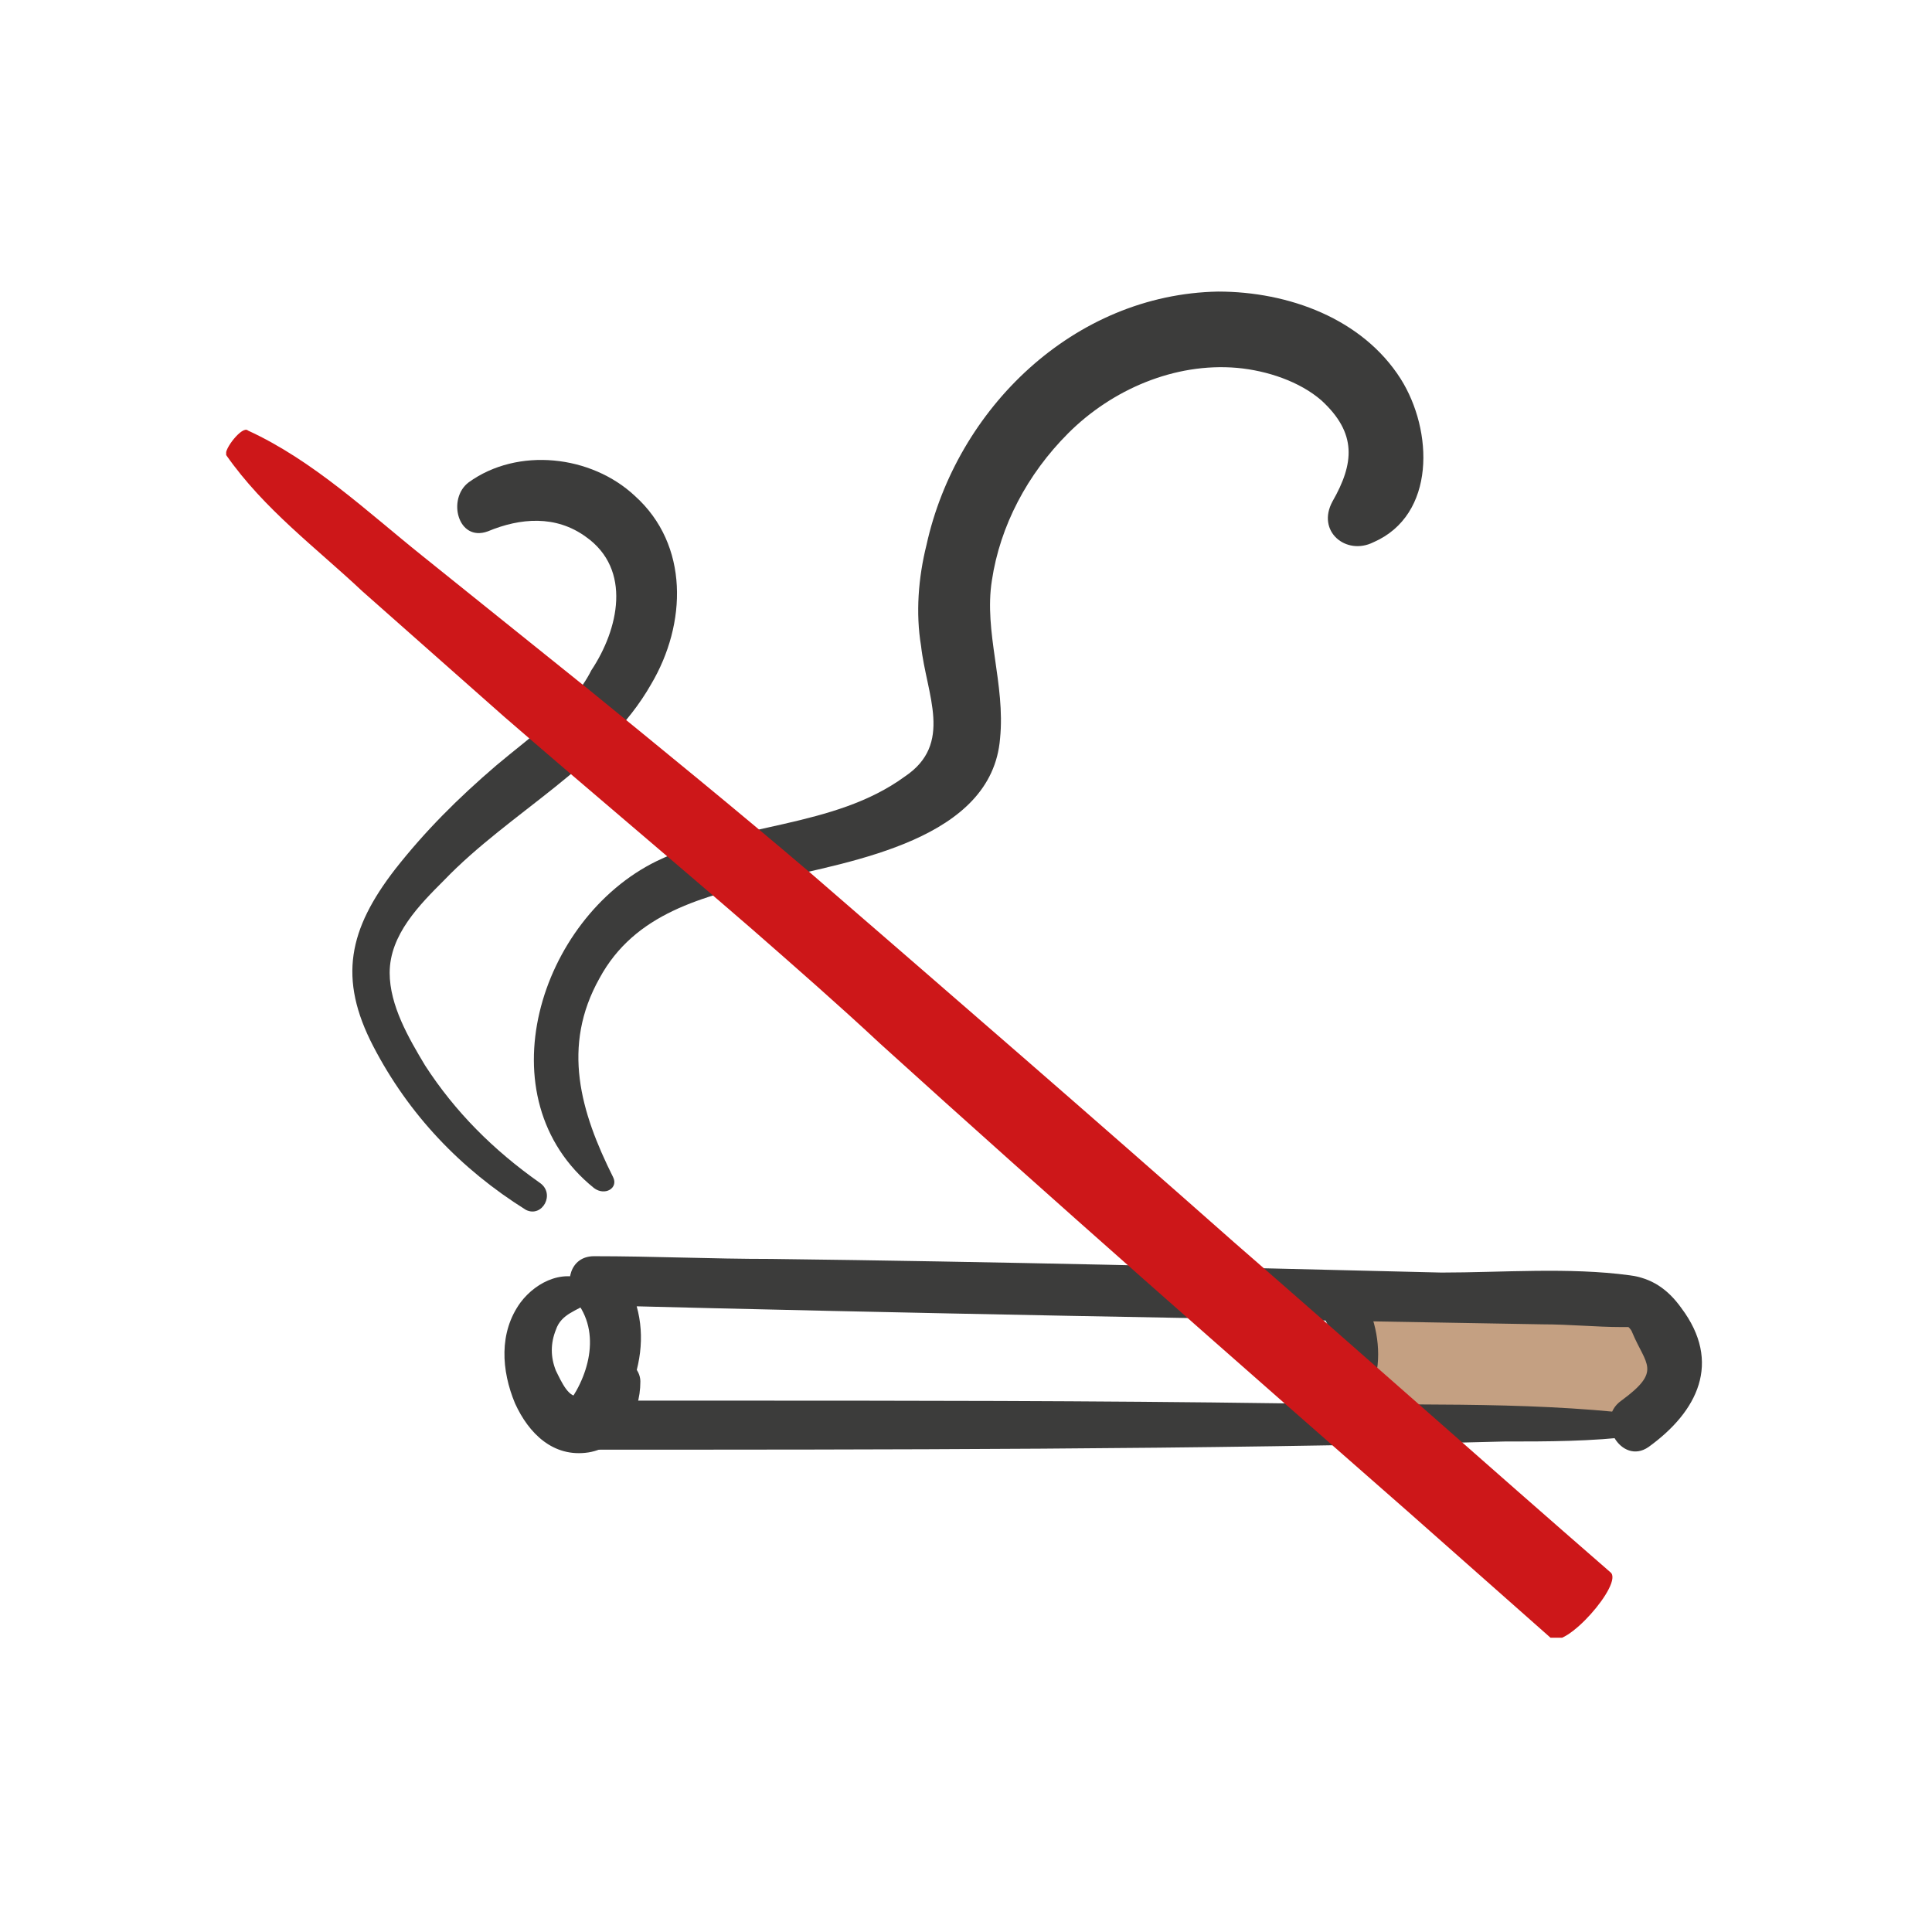 <svg xmlns="http://www.w3.org/2000/svg" xmlns:xlink="http://www.w3.org/1999/xlink" id="Calque_1" x="0" y="0" version="1.1" viewBox="0 0 70.9 70.9" xml:space="preserve"><style>.st1{clip-path:url(#SVGID_2_);fill:#3c3c3b}</style><defs><path id="SVGID_1_" d="M8.3 10.7h54.2v49.4H8.3z"/></defs><clipPath id="SVGID_2_"><use overflow="visible" xlink:href="#SVGID_1_"/></clipPath><path fill="#c4a082" d="M49.5 47.4l10.6.5s4.4 2.6 0 4.5h-11c0-.1 1.5-3.2.4-5" clip-path="url(#SVGID_2_)"/><path d="M60.1 51.9c-4.3-.5-8.7-.3-13-.4-7-.1-13.9-.1-20.9-.1h-4.8l.6 1.5c1.6-2 2.2-4.5.5-6.6-.2.5-.4 1.1-.7 1.6 11.6.3 23.2.5 34.8.7 1 0 2 .1 2.9.1h.5c-.7-.2-.2-.1-.1.2.5 1.2 1.1 1.4-.4 2.5-1 .7 0 2.4 1 1.7 1.8-1.3 2.7-3.1 1.2-5.1-.5-.7-1.1-1.1-1.9-1.2-2.2-.3-4.7-.1-6.9-.1-8.2-.2-16.4-.4-24.6-.5-2.2 0-4.3-.1-6.5-.1-.9 0-1.1 1-.7 1.6 1 1.2.5 2.9-.4 4-.5.6-.2 1.5.6 1.5 11.3 0 22.6 0 33.9-.3 1.6 0 3.2 0 4.8-.2.6-.1.6-.8.1-.8" class="st1"/><path d="M21.7 47.1c-.9-.6-2-.1-2.6.7-.8 1.1-.7 2.5-.2 3.7.5 1.1 1.4 2 2.7 1.8 1.2-.2 1.9-1.4 1.9-2.6 0-.7-1-1.2-1.5-.6-.2.2-.5 1-.7 1.1-.4.2-.7-.5-.9-.9-.2-.5-.2-1 0-1.5.2-.6.8-.7 1.2-1 .3-.3.3-.6.1-.7M49.3 52.1c1.8-.9 1.5-3.8.3-5.1-.5-.6-1.3 0-1.2.7.1.7.6 1.3.8 2 .2.7.1 1.3-.3 1.9-.2.4.2.7.4.5M22.5 43.2c-1.2-2.4-1.9-4.8-.5-7.3 1.3-2.4 3.8-3 6.3-3.6 3-.7 8.1-1.5 8.4-5.2.2-2-.6-3.9-.3-5.8.3-2 1.3-3.9 2.8-5.4 1.6-1.6 3.9-2.6 6.2-2.4 1.1.1 2.3.5 3.1 1.2 1.3 1.2 1.2 2.3.4 3.7-.6 1.1.5 2 1.5 1.5 2.3-1 2.2-4.1 1-6-1.4-2.2-4.1-3.2-6.7-3.2-5.3.1-9.6 4.3-10.7 9.3-.3 1.2-.4 2.5-.2 3.7.2 1.8 1.2 3.6-.6 4.8-2.6 1.9-6.2 1.7-9.1 3.1-4.3 2.1-6.4 8.7-2.3 12 .4.3.9 0 .7-.4" class="st1"/><path d="M19.8 43.4c-1.7-1.2-3.1-2.6-4.2-4.3-.6-1-1.3-2.2-1.3-3.4 0-1.4 1.1-2.5 2-3.4 2.4-2.5 5.9-4.2 7.6-7.2 1.3-2.2 1.4-5.1-.6-6.9-1.6-1.5-4.3-1.8-6.1-.5-.8.6-.4 2.2.7 1.8 1.2-.5 2.5-.6 3.6.2 1.7 1.2 1.2 3.4.2 4.9-.7 1.4-2.2 2.4-3.5 3.5-1.4 1.2-2.6 2.4-3.7 3.8-1.7 2.2-2.1 4-.8 6.5s3.2 4.5 5.6 6c.6.3 1.1-.6.5-1" class="st1"/><path fill="#cd1719" d="M8.3 16.7c1.4 2 3.3 3.4 5 5 1.7 1.5 3.5 3.1 5.2 4.6 3 2.6 6.1 5.2 9.1 7.8 1.6 1.4 3.2 2.8 4.7 4.2 6.4 5.8 12.9 11.5 19.4 17.2 1.7 1.5 3.5 3.1 5.2 4.6.5.5 2.7-2 2.2-2.4-4.6-4-9.2-8.1-13.8-12.1C40.1 41 34.9 36.5 29.7 32c-2.7-2.3-5.4-4.5-8.1-6.7-2-1.6-4.1-3.3-6.1-4.9-2-1.6-4-3.5-6.4-4.6-.2-.2-.9.7-.8.9" clip-path="url(#SVGID_2_)"/></svg>